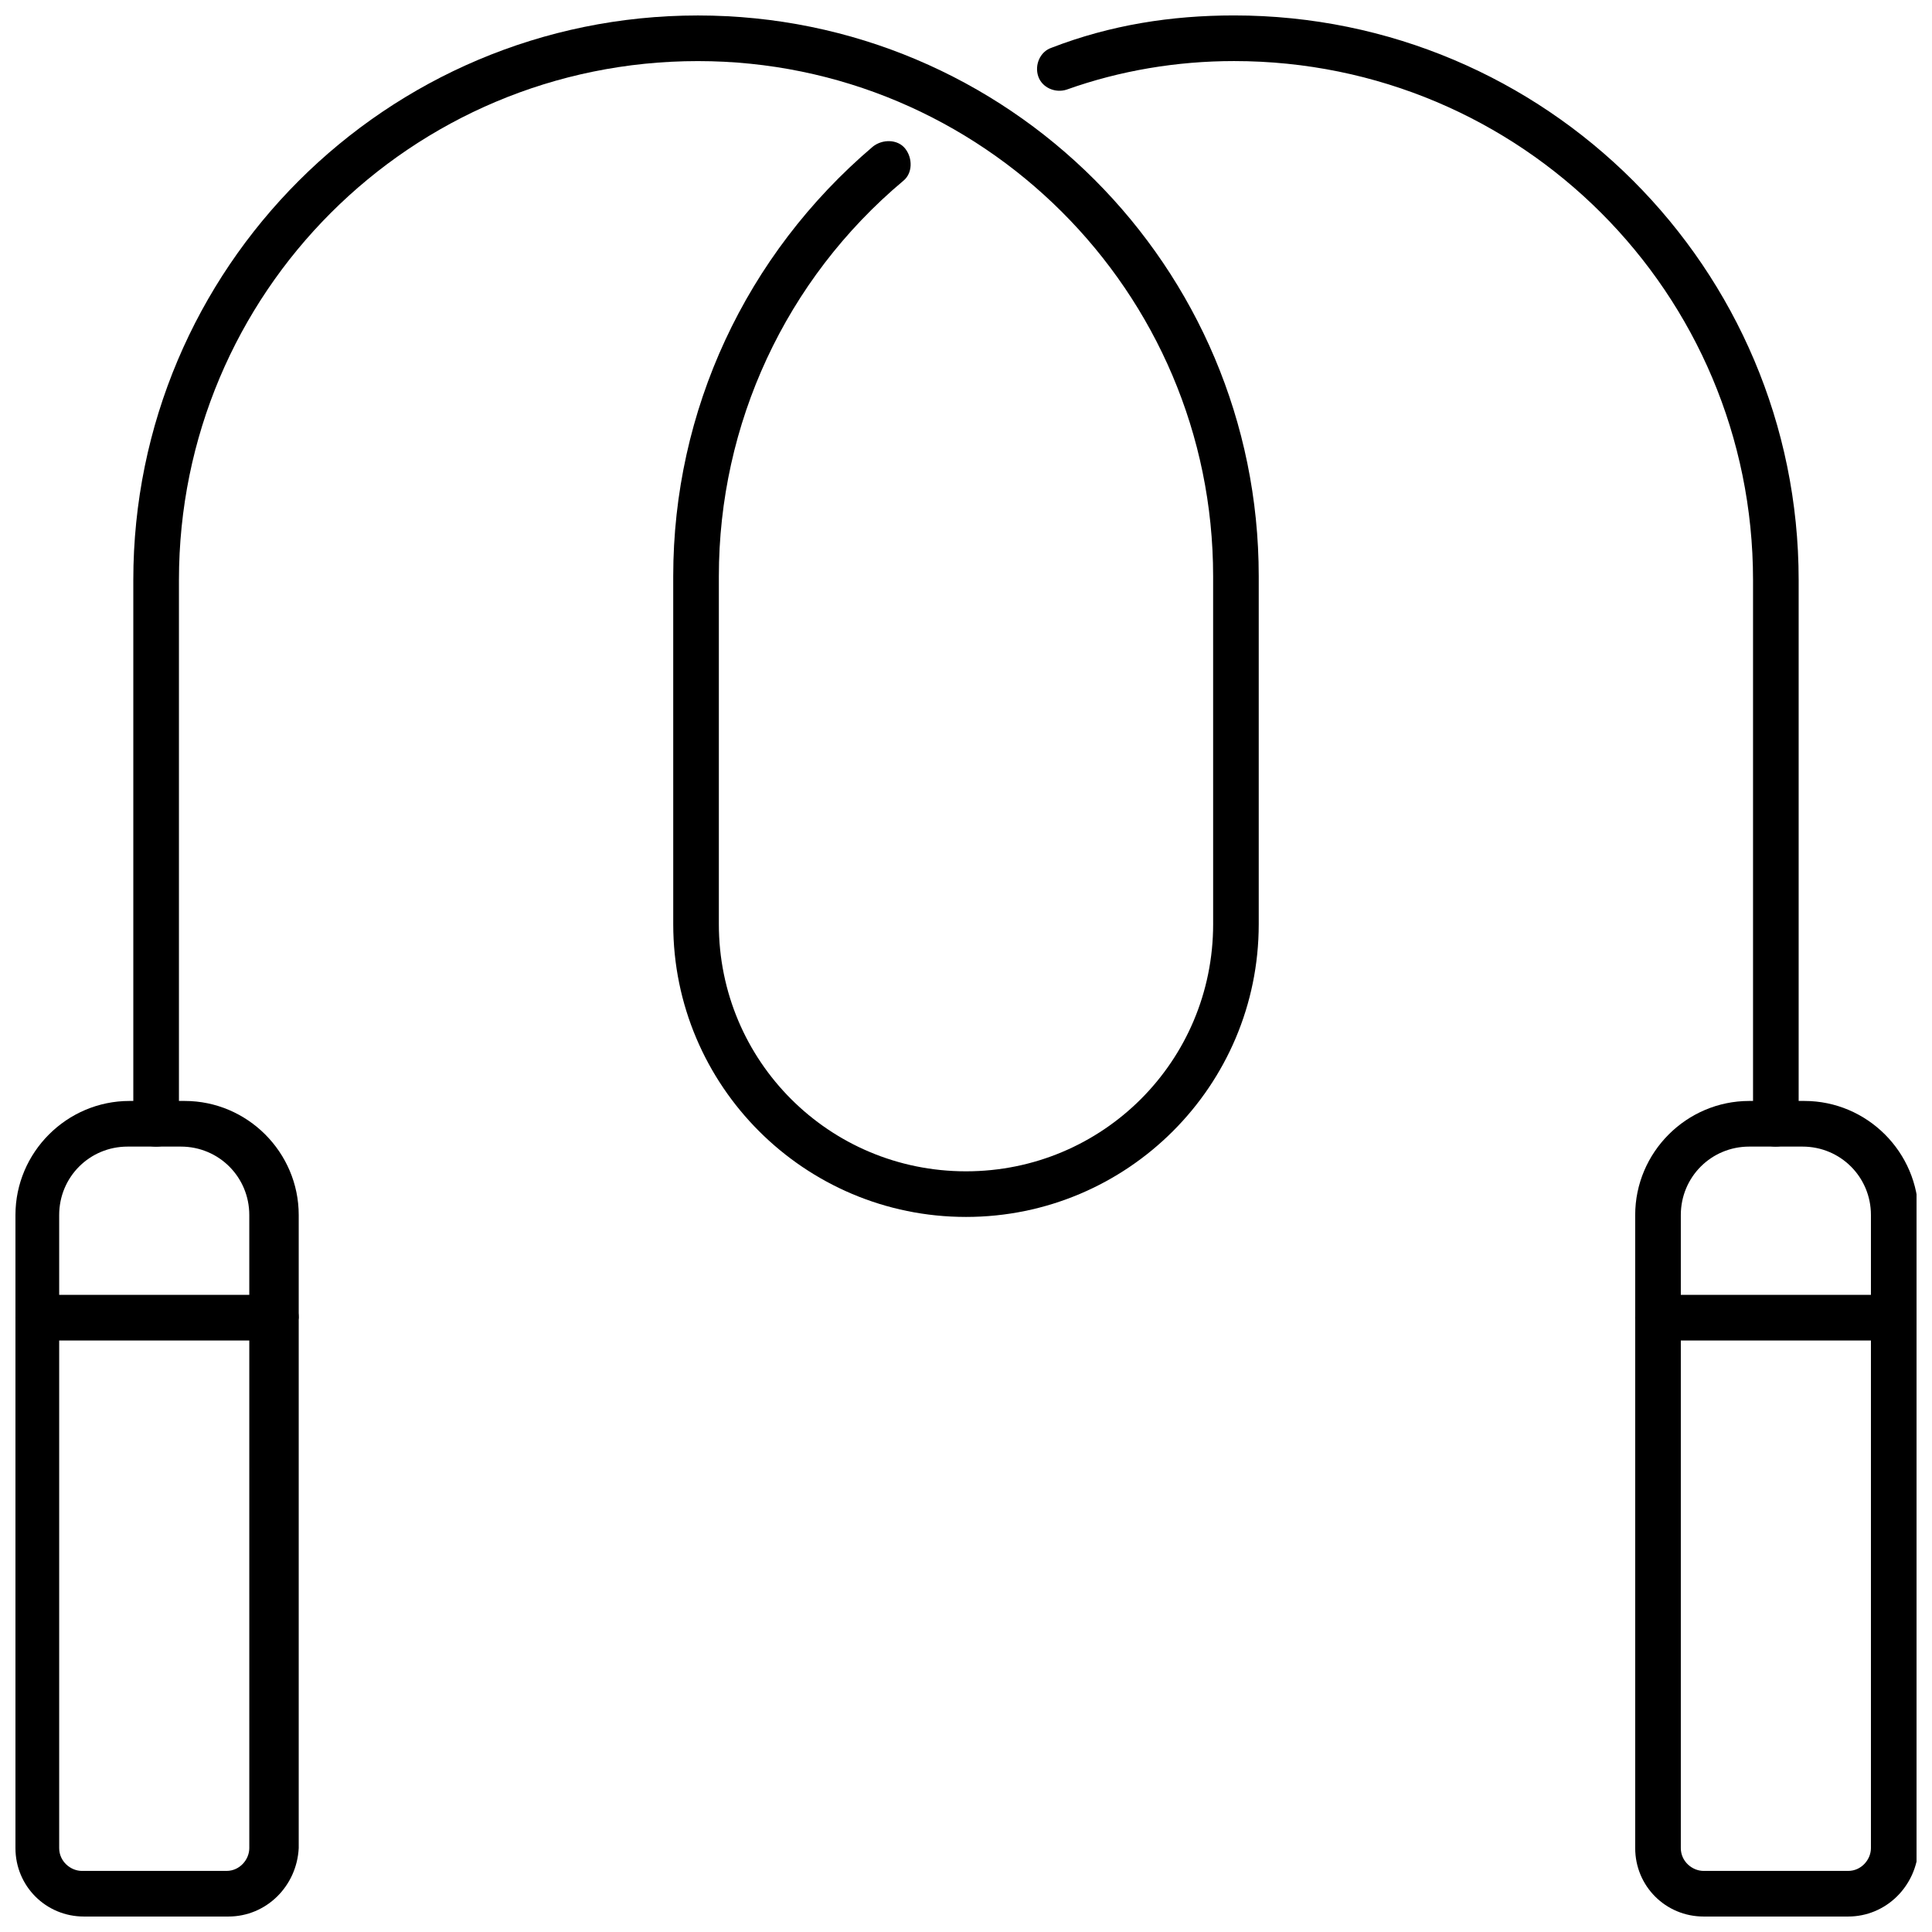 <?xml version="1.0" encoding="UTF-8"?>
<!-- Uploaded to: SVG Repo, www.svgrepo.com, Generator: SVG Repo Mixer Tools -->
<svg width="800px" height="800px" version="1.1" viewBox="144 144 512 512" xmlns="http://www.w3.org/2000/svg">
 <defs>
  <clipPath id="f">
   <path d="m179 148.09h299v318.91h-299z"/>
  </clipPath>
  <clipPath id="e">
   <path d="m418 148.09h203v299.91h-203z"/>
  </clipPath>
  <clipPath id="d">
   <path d="m148.09 435h75.906v216.9h-75.906z"/>
  </clipPath>
  <clipPath id="c">
   <path d="m148.09 487h75.906v13h-75.906z"/>
  </clipPath>
  <clipPath id="b">
   <path d="m577 435h74.902v216.9h-74.902z"/>
  </clipPath>
  <clipPath id="a">
   <path d="m577 487h74.902v13h-74.902z"/>
  </clipPath>
 </defs>
 <g>
  <g clip-path="url(#f)">
   <path d="m400 466.5c-42.824 0-77.586-34.762-77.586-77.586l-0.004-92.195c0-43.832 19.145-85.145 52.898-113.86 2.519-2.016 6.551-2.016 8.566 0.504s2.016 6.551-0.504 8.566c-31.234 26.195-48.867 64.484-48.867 104.79v92.195c0 36.273 29.223 65.496 65.496 65.496s65.496-29.223 65.496-65.496l-0.004-92.195c0-75.57-61.465-136.53-136.53-136.53-76.074-0.004-137.54 61.461-137.54 137.54v144.09c0 3.527-2.519 6.047-6.047 6.047s-6.047-2.519-6.047-6.047v-144.09c0-82.625 67.008-149.63 149.63-149.63 82.121 0 148.62 66.504 148.62 148.62v92.195c0 42.824-34.762 77.586-77.586 77.586z"/>
  </g>
  <g clip-path="url(#e)">
   <path d="m614.62 447.86c-3.527 0-6.047-2.519-6.047-6.047v-144.09c0-76.074-61.465-137.54-137.54-137.54-15.113 0-30.23 2.519-44.336 7.559-3.023 1.008-6.551-0.504-7.559-3.527s0.504-6.551 3.527-7.559c15.621-6.047 31.742-8.566 48.367-8.566 82.625 0 149.63 67.008 149.63 149.63v144.09c0 3.019-2.519 6.043-6.047 6.043z"/>
  </g>
  <g clip-path="url(#d)">
   <path d="m204.52 651.9h-38.289c-10.078 0-18.137-8.062-18.137-18.137v-167.77c0-16.625 13.602-30.23 30.23-30.23h14.609c16.625 0 30.23 13.602 30.23 30.23v167.77c-0.508 10.078-8.566 18.137-18.645 18.137zm-26.699-204.04c-10.078 0-18.137 8.062-18.137 18.137v167.77c0 3.527 3.023 6.047 6.047 6.047h38.289c3.527 0 6.047-3.023 6.047-6.047l-0.004-167.77c0-10.078-8.062-18.137-18.137-18.137z"/>
  </g>
  <g clip-path="url(#c)">
   <path d="m216.61 499.25h-62.473c-3.527 0-6.047-2.519-6.047-6.047s2.519-6.047 6.047-6.047h62.977c3.527 0 6.047 2.519 6.047 6.047-0.508 3.527-3.027 6.047-6.551 6.047z"/>
  </g>
  <g clip-path="url(#b)">
   <path d="m633.77 651.9h-38.289c-10.078 0-18.137-8.062-18.137-18.137v-167.77c0-16.625 13.602-30.23 30.23-30.23h14.609c16.625 0 30.23 13.602 30.23 30.23v167.77c-0.508 10.078-8.566 18.137-18.645 18.137zm-26.199-204.04c-10.078 0-18.137 8.062-18.137 18.137v167.77c0 3.527 3.023 6.047 6.047 6.047h38.289c3.527 0 6.047-3.023 6.047-6.047v-167.77c0-10.078-8.062-18.137-18.137-18.137z"/>
  </g>
  <g clip-path="url(#a)">
   <path d="m645.86 499.25h-62.473c-3.527 0-6.047-2.519-6.047-6.047s2.519-6.047 6.047-6.047h62.977c3.527 0 6.047 2.519 6.047 6.047-0.508 3.527-3.027 6.047-6.551 6.047z"/>
  </g>
 </g>
</svg>